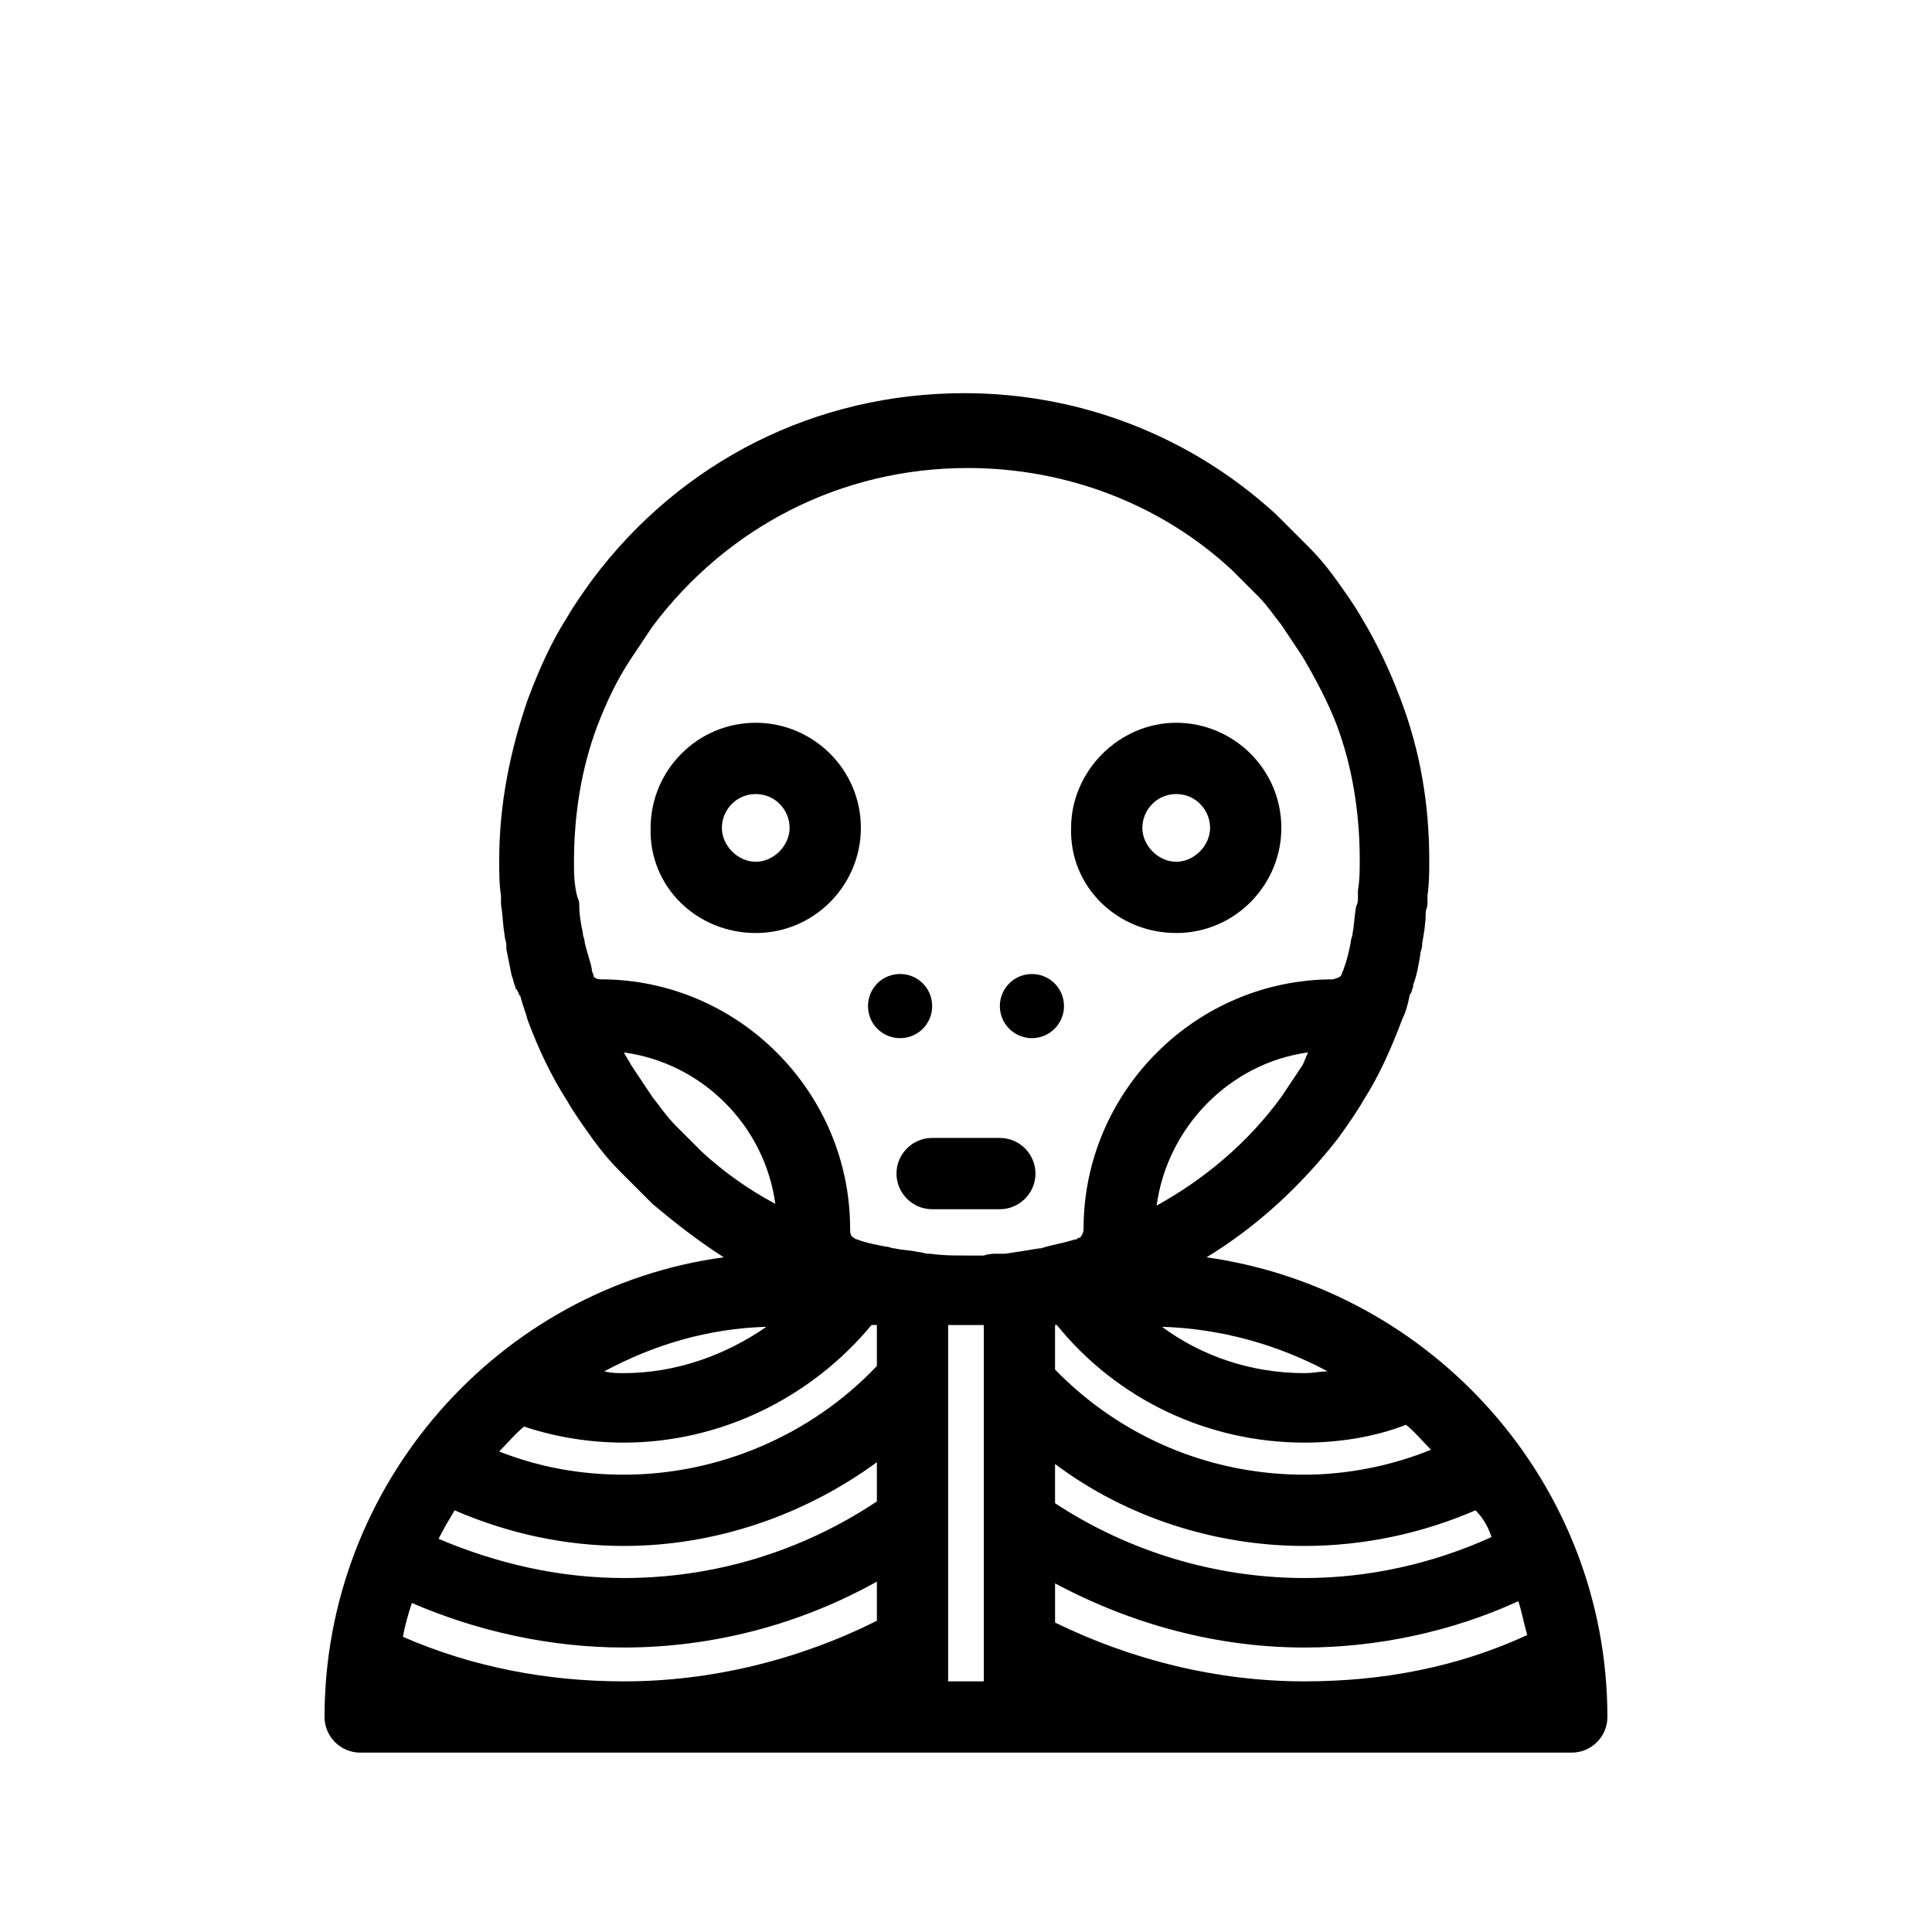<?xml version="1.0" encoding="UTF-8"?>
<!-- Uploaded to: SVG Repo, www.svgrepo.com, Generator: SVG Repo Mixer Tools -->
<svg fill="#000000" width="800px" height="800px" version="1.1" viewBox="144 144 512 512" xmlns="http://www.w3.org/2000/svg">
 <g>
  <path d="m382.53 419.12c4.723 0 8.5-3.777 8.5-8.5s-3.777-8.5-8.5-8.5-8.5 3.777-8.5 8.5 3.777 8.5 8.5 8.5z"/>
  <path d="m425.97 410.62c0 4.695-3.805 8.5-8.5 8.5s-8.5-3.805-8.5-8.5c0-4.691 3.805-8.496 8.5-8.496s8.5 3.805 8.5 8.496"/>
  <path d="m463.74 477.2c13.223-8.027 25.023-18.887 34.941-31.637 2.359-3.305 4.723-6.609 6.609-9.914 4.25-6.609 7.555-14.164 10.387-21.719 0.945-1.891 1.418-3.777 1.891-6.137 0-0.473 0.473-0.473 0.473-0.945l0.473-1.418v-0.473c0.945-2.359 1.418-5.195 1.891-8.027 0-0.945 0.473-1.418 0.473-2.359v-0.473c0.473-2.832 0.945-5.195 0.945-8.027 0-0.945 0.473-1.891 0.473-2.359v-0.473-1.891c0.473-3.305 0.473-6.137 0.473-9.445 0-14.637-2.359-28.801-7.555-42.496-2.832-7.555-6.137-14.637-10.387-21.719-1.891-3.305-4.25-6.609-6.609-9.914-2.359-3.305-4.723-6.137-7.555-8.973-2.832-2.832-5.668-5.668-8.5-8.5-22.664-20.777-51.938-32.109-82.629-32.109-39.191 0-75.074 17.941-98.684 49.578-2.359 3.305-4.723 6.609-6.609 9.914-4.25 6.609-7.555 14.164-10.387 21.719-4.723 13.691-7.555 27.859-7.555 42.496 0 3.305 0 6.609 0.473 9.445v1.891 0.473c0.473 2.832 0.473 5.195 0.945 8.027 0 0.945 0.473 1.891 0.473 2.832v0.473 0.473c0.473 2.359 0.945 4.723 1.418 7.082 0.473 0.945 0.473 1.891 0.945 2.832 0 0.473 0 0.473 0.473 0.945l0.473 0.945c0 0.473 0.473 0.473 0.473 0.945 0.473 1.891 1.418 4.25 1.891 6.137 2.832 7.555 6.137 14.637 10.387 21.246 1.891 3.305 4.25 6.609 6.609 9.914 2.359 3.305 4.723 6.137 7.555 8.973 2.832 2.832 5.668 5.668 8.5 8.5 6.137 5.195 12.277 9.914 18.887 14.164-59.512 8.031-105.79 59.969-105.79 121.82 0 5.195 4.25 9.445 9.445 9.445h321.08c5.195 0 9.445-4.25 9.445-9.445-0.004-61.855-46.277-113.32-106.24-121.82zm25.969 112.38c-23.137 0-45.801-5.668-66.105-15.582v-10.387c20.305 10.859 42.969 17 66.105 17 19.359 0 39.191-4.25 56.66-12.277 0.945 2.832 1.418 5.668 2.359 8.973-18.41 8.496-38.242 12.273-59.02 12.273zm-238.92-11.805c0.473-2.832 1.418-6.137 2.359-8.973 17.469 7.555 36.828 11.805 56.188 11.805 23.609 0 46.746-6.137 67.047-17.469v10.387c-20.777 10.387-43.914 16.055-67.047 16.055-20.301 0-40.133-3.777-58.547-11.805zm13.691-33.527c14.164 6.137 29.273 9.445 44.855 9.445 24.082 0 47.691-8.027 67.047-22.191v10.387c-19.832 13.223-42.969 20.305-67.047 20.305-17 0-33.523-3.777-49.105-10.387 1.418-2.836 2.832-5.195 4.25-7.559zm274.8 7.086c-15.582 7.082-32.578 10.859-49.578 10.859-23.609 0-46.746-7.082-66.105-19.832v-10.387c18.887 14.164 42.496 21.719 66.105 21.719 15.582 0 31.164-3.305 45.328-9.445 1.891 1.891 3.305 4.25 4.25 7.086zm-49.578-16.527c-25.023 0-48.633-9.914-66.105-27.859v-11.805h0.473c16.055 19.832 40.137 31.164 65.633 31.164 8.973 0 18.414-1.418 26.914-4.723 2.359 1.891 4.25 4.25 6.609 6.609-10.387 4.25-22.191 6.613-33.523 6.613zm6.141-27.387c-1.891 0-3.777 0.473-6.137 0.473-13.691 0-26.914-4.25-37.773-12.277 15.578 0.473 30.688 4.723 43.91 11.805zm-6.613-81.215c-1.891 2.832-3.777 5.668-5.668 8.5-8.973 12.277-20.305 21.719-33.051 28.801 2.832-20.777 19.359-37.773 40.137-40.605-0.473 0.945-0.945 2.363-1.418 3.305zm-186.98-89.711c2.359-6.137 5.195-12.277 8.973-17.941 1.891-2.832 3.777-5.668 5.668-8.5 19.832-26.441 50.051-42.023 83.574-42.023 25.969 0 50.996 9.445 69.883 26.914 2.359 2.359 4.723 4.723 7.082 7.082 2.359 2.359 4.25 5.195 6.137 7.555 1.891 2.832 3.777 5.668 5.668 8.5 3.305 5.668 6.609 11.805 8.973 17.941 4.25 11.332 6.137 23.609 6.137 35.887 0 2.832 0 5.195-0.473 8.027v1.891c0 0.945 0 1.418-0.473 2.359-0.473 2.359-0.473 4.723-0.945 7.082 0 0.945-0.473 1.418-0.473 2.359-0.473 2.359-0.945 4.723-1.891 7.082 0 0.473-0.473 0.945-0.473 1.418-0.469 0.941-0.941 0.941-2.359 1.414-36.355 0-66.105 29.746-66.105 66.105 0 0.945-0.473 1.891-0.945 2.359-0.473 0-0.473 0-0.945 0.473h-0.473c-2.832 0.945-6.137 1.418-8.973 2.359h-0.473c-2.832 0.473-5.668 0.945-8.973 1.418h-1.891c-1.418 0-2.359 0-3.777 0.473h-4.723c-3.305 0-6.137 0-9.445-0.473h-0.473c-0.945 0-1.891-0.473-2.832-0.473-1.891-0.473-4.25-0.473-6.137-0.945-0.945 0-1.418-0.473-2.359-0.473-2.359-0.473-5.195-0.945-7.555-1.891-0.473 0-0.945-0.473-0.945-0.473-0.945-0.473-0.945-1.418-0.945-2.359 0-36.355-29.746-66.105-66.105-66.105-0.945 0-1.891-0.473-1.891-0.945s-0.473-0.945-0.473-1.891c-0.473-2.359-1.418-4.723-1.891-7.082 0-0.945-0.473-1.418-0.473-2.359-0.473-2.359-0.945-4.723-0.945-7.082 0-0.945 0-1.418-0.473-2.359-0.926-3.301-0.926-6.606-0.926-9.441 0-12.273 1.887-24.551 6.137-35.883zm27.859 112.85c-2.359-2.359-4.723-4.723-7.082-7.082-2.359-2.359-4.25-5.195-6.137-7.555-1.891-2.832-3.777-5.668-5.668-8.5-0.473-0.945-1.418-2.359-1.891-3.305 20.777 2.832 37.301 19.359 40.137 40.137-7.082-3.777-13.695-8.5-19.359-13.695zm16.996 46.273c-10.859 7.555-24.082 12.277-37.773 12.277-1.891 0-3.305 0-5.195-0.473 13.223-7.082 27.391-11.332 42.969-11.805zm-64.215 26.441c8.5 2.832 17.469 4.25 26.441 4.25 25.496 0 49.578-11.805 65.633-31.164h1.418v10.859c-17.469 18.414-42.023 28.801-67.047 28.801-11.332 0-22.191-1.891-33.051-6.137 2.356-2.359 4.246-4.719 6.606-6.609zm112.38 67.523v-94.434h9.445v94.434z"/>
  <path d="m344.28 391.26c15.582 0 27.859-12.75 27.859-27.859 0-15.582-12.75-27.859-27.859-27.859-15.582 0-27.859 12.75-27.859 27.859-0.469 15.586 12.277 27.859 27.859 27.859zm0-36.828c5.195 0 8.973 4.25 8.973 8.973s-4.25 8.973-8.973 8.973-8.973-4.25-8.973-8.973c0.004-4.723 3.781-8.973 8.973-8.973z"/>
  <path d="m455.71 391.26c15.582 0 27.859-12.75 27.859-27.859 0-15.582-12.75-27.859-27.859-27.859s-27.859 12.75-27.859 27.859c-0.473 15.586 12.277 27.859 27.859 27.859zm0-36.828c5.195 0 8.973 4.25 8.973 8.973s-4.25 8.973-8.973 8.973-8.973-4.25-8.973-8.973 3.777-8.973 8.973-8.973z"/>
  <path d="m381.58 455.01c0 5.195 4.25 9.445 9.445 9.445h17.941c5.195 0 9.445-4.25 9.445-9.445 0-5.195-4.25-9.445-9.445-9.445h-17.941c-5.195 0-9.445 4.25-9.445 9.445z"/>
 </g>
</svg>